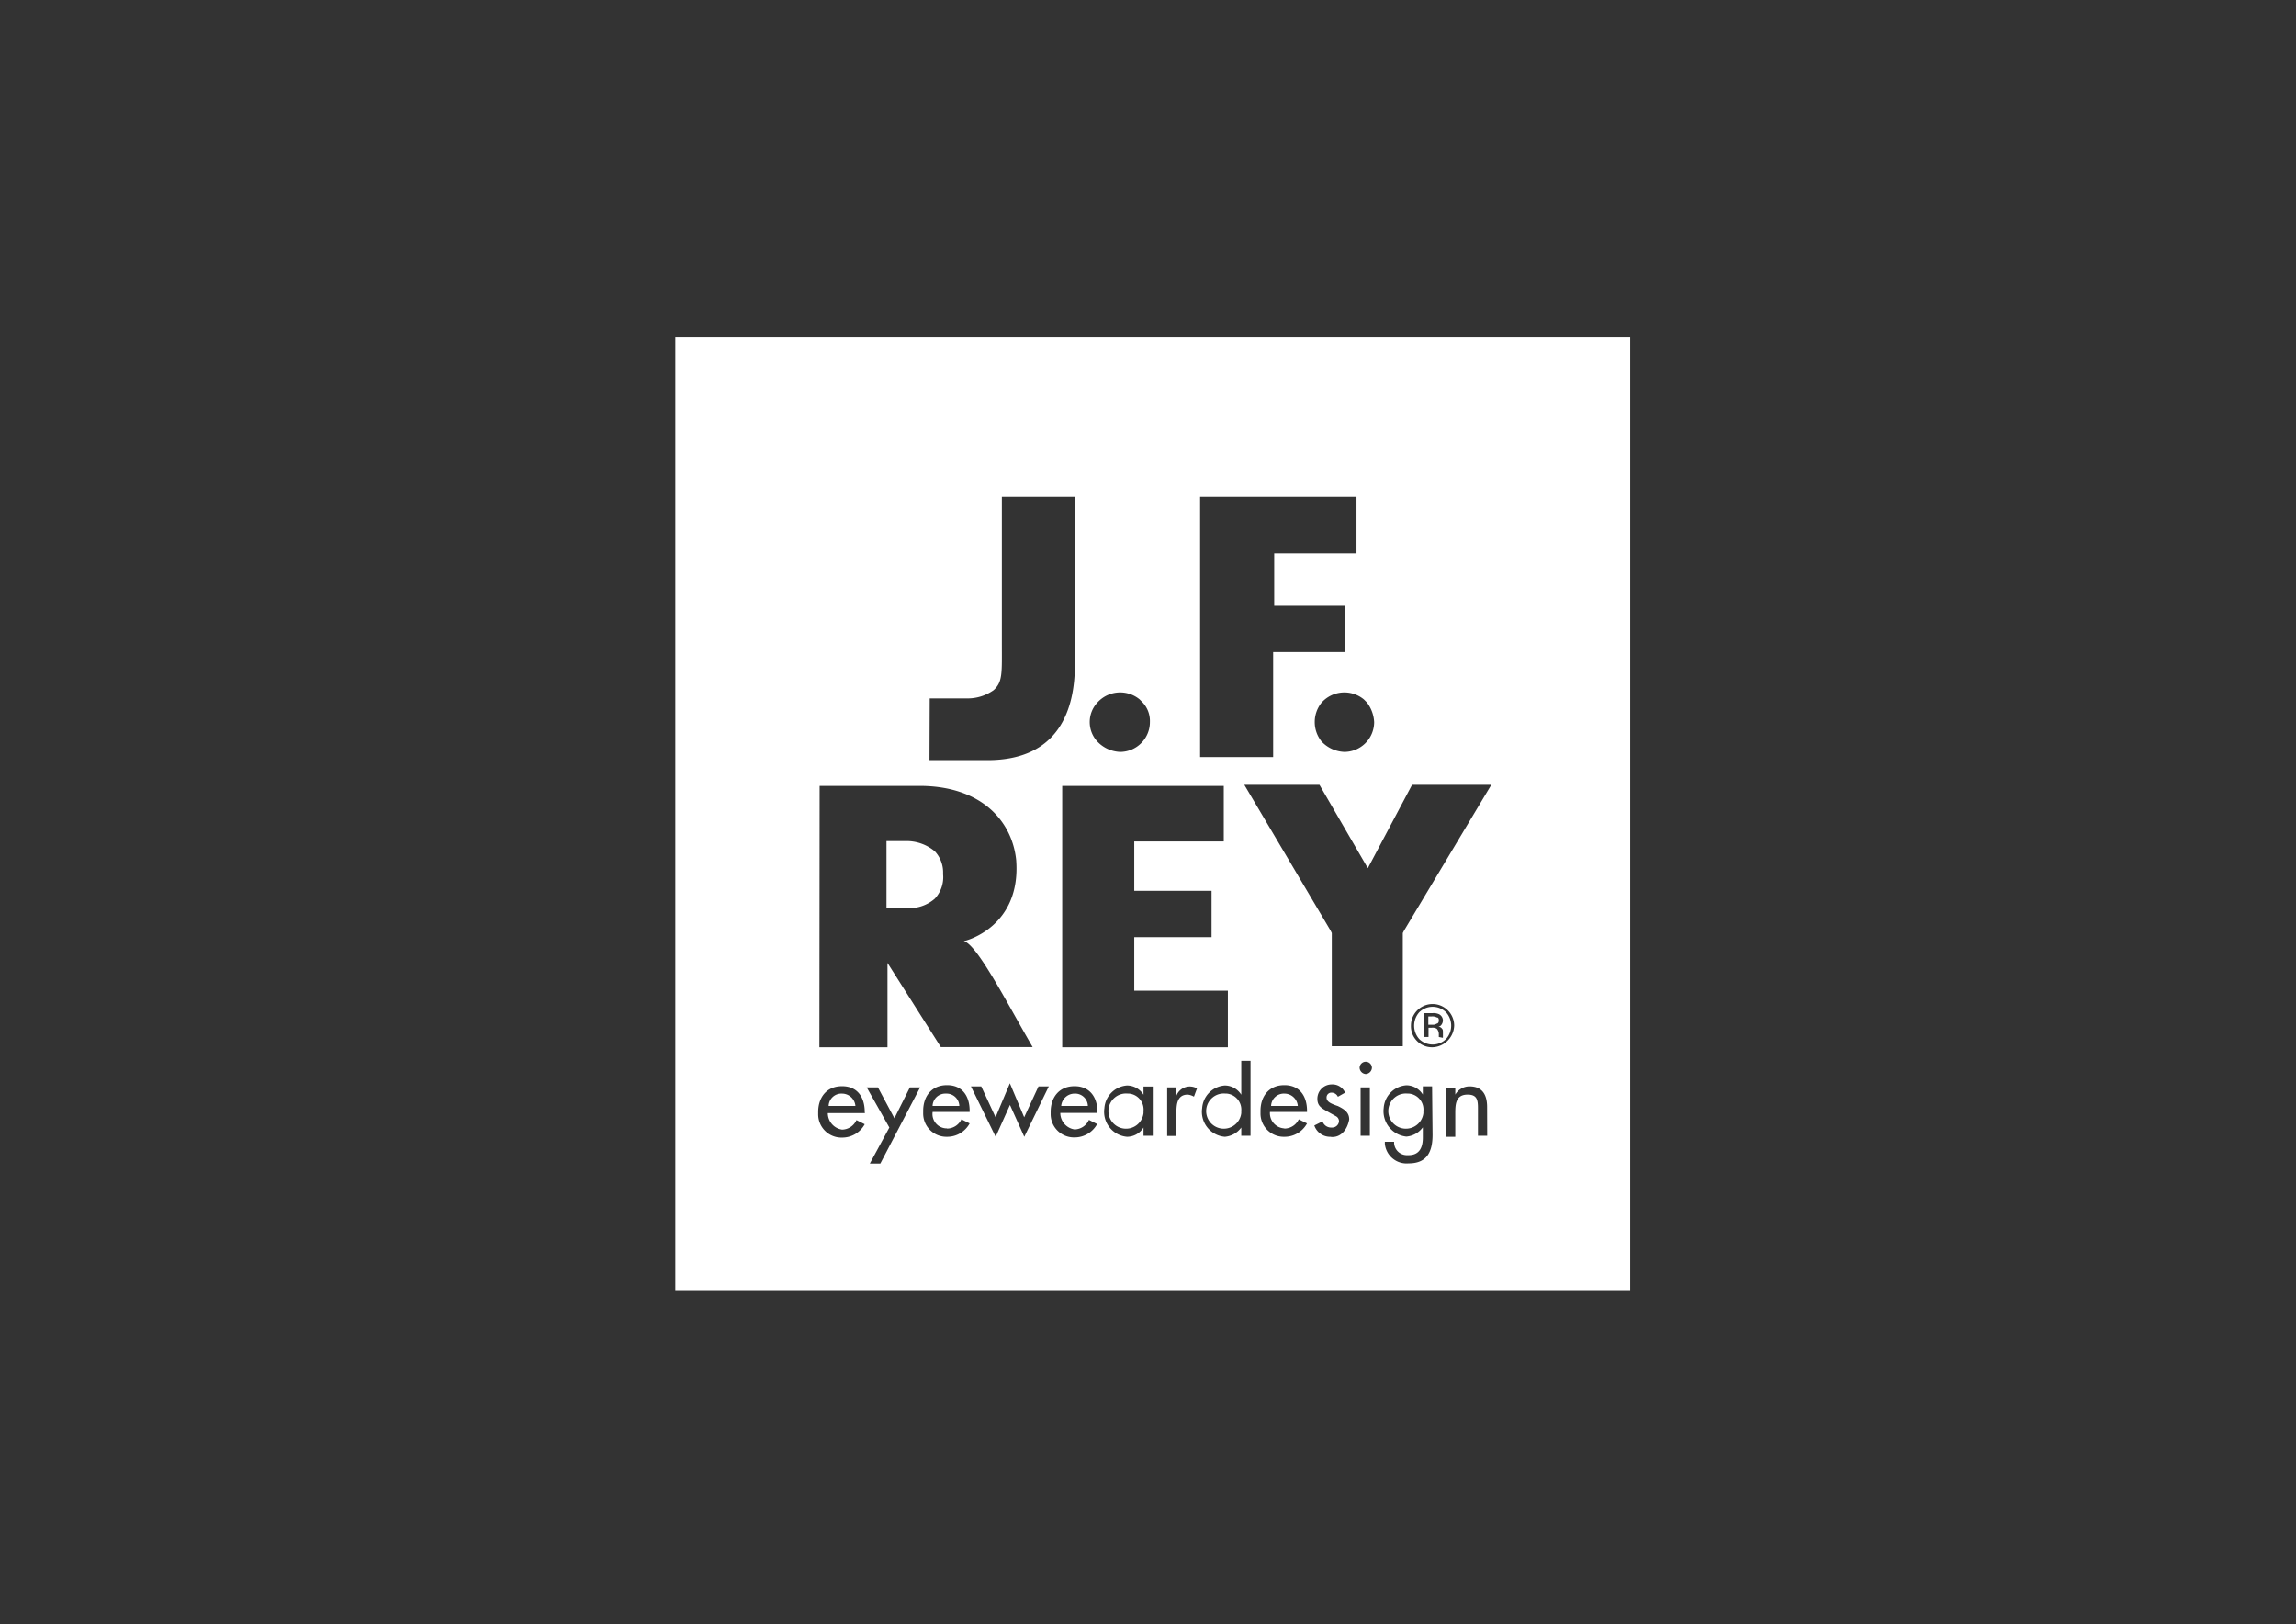 <svg id="Gruppe_447" data-name="Gruppe 447" xmlns="http://www.w3.org/2000/svg" viewBox="0 0 481.2 340.3"><rect x="0" y="0" width="481.2" height="340.3" fill="#333333" stroke="none"/><title>_weissZeichenfläche 9</title><g id="Gruppe_449" data-name="Gruppe 449"><path id="Pfad_513" data-name="Pfad 513" d="M189.67,176.25h-3.88v14h3.88a8.08,8.08,0,0,0,6.25-1.94,6.61,6.61,0,0,0,1.73-5.17,6.48,6.48,0,0,0-1.73-4.75A9.19,9.19,0,0,0,189.67,176.25Z" style="fill:#fff"/><g id="Gruppe_448" data-name="Gruppe 448"><path id="Pfad_514" data-name="Pfad 514" d="M256.91,229.16a3.69,3.69,0,1,0,3.24,4.09v-.43a3.38,3.38,0,0,0-3-3.66Z" style="fill:#fff"/><path id="Pfad_515" data-name="Pfad 515" d="M225.21,229.16a2.81,2.81,0,0,0-2.8,2.59H228A2.67,2.67,0,0,0,225.21,229.16Z" style="fill:#fff"/><path id="Pfad_516" data-name="Pfad 516" d="M269.2,229.16a2.67,2.67,0,0,0-2.8,2.59H272A2.82,2.82,0,0,0,269.2,229.16Z" style="fill:#fff"/><path id="Pfad_517" data-name="Pfad 517" d="M198.25,229.16a2.67,2.67,0,0,0-2.8,2.59h5.61A2.68,2.68,0,0,0,198.25,229.16Z" style="fill:#fff"/><path id="Pfad_518" data-name="Pfad 518" d="M303.06,212.12a4,4,0,0,0-5.61,0,4.21,4.21,0,0,0,0,5.61,4,4,0,0,0,5.61,0h0a4.18,4.18,0,0,0,0-5.61Zm-1.51,5.18h0v-.65a1.64,1.64,0,0,0-.43-1.08,1.67,1.67,0,0,0-1.08-.21h-.65v1.94h-.86v-5h1.73a2.78,2.78,0,0,1,1.29.21,1.47,1.47,0,0,1,.86,1.3,1.59,1.59,0,0,1-.43,1.07.77.77,0,0,1-.64.22,1.14,1.14,0,0,1,.86.43c.21.22.21.43.21.86v1.08h0Z" style="fill:#fff"/><path id="Pfad_519" data-name="Pfad 519" d="M141.54,70.65v199.7H341.66V70.65ZM288,151.31a6.26,6.26,0,0,1-6.26,6.25A6.9,6.9,0,0,1,277,155.4a6.49,6.49,0,0,1,0-8.19,6.41,6.41,0,0,1,8.84-.65l.65.65A7.37,7.37,0,0,1,288,151.31Zm-36.23-47.23H284.3v11.86H267.05v11h14.88v9.7h-15.1v22H251.52V104.08Zm2.15,82.59v9.71H237.72v11.21h19.62v11.86H222.62V164.68h33.86v11.64H237.72v10.35ZM230,147.21a6.42,6.42,0,0,1,8.85-.65l.64.65a5.69,5.69,0,0,1,1.51,4.1,6.25,6.25,0,0,1-6.25,6.25A6.92,6.92,0,0,1,230,155.4a6,6,0,0,1,0-8.19Zm-35.15-.86h8a9.43,9.43,0,0,0,5.39-1.73c1.94-1.72,1.73-3.66,1.73-9.92V104.08h15.31v35.15c0,9.27-3.23,20.06-18.33,20.06H194.8Zm-23.07,18.33h20.92c12.94,0,19.41,7.33,20.27,15.52,1.08,14-10.57,17-11,17,2.8.65,9.06,12.94,14.45,22.21H197.18L186,201.77v17.68H171.73Zm9.49,68.57h-7.77a3.5,3.5,0,0,0,3,3.46h0a3.38,3.38,0,0,0,3-2l1.73.87a5.38,5.38,0,0,1-4.75,2.8,4.88,4.88,0,0,1-5-5V233c0-3,1.73-5.39,5-5.39s4.75,2.37,4.75,5.39h0Zm3.23,10.57H182.3l4.09-7.55-4.74-8.41H184l3.45,6.47,3.24-6.47h2.15Zm14-7.33a3.38,3.38,0,0,0,3-1.94l1.72.86a5.34,5.34,0,0,1-4.74,2.8,4.88,4.88,0,0,1-5-5v-.43c0-3,1.72-5.39,5-5.39s4.74,2.37,4.74,5.39h0V233h-7.76a3,3,0,0,0,3,3.45Zm16.17,1.72-3-6.68-3,6.68-5.18-10.56h2.16l3,6.47,3-7.12,3,7.12,3-6.47h2.16Zm15.31-5h-7.76a3.5,3.5,0,0,0,3,3.46h0a3.39,3.39,0,0,0,3-2l1.72.87a5.36,5.36,0,0,1-4.74,2.8,4.88,4.88,0,0,1-5-5V233c0-3,1.73-5.39,5-5.39S230,230,230,233h0ZM241.6,238h-1.94v-1.73h0a4.08,4.08,0,0,1-3.45,1.94,5.25,5.25,0,0,1-4.75-6,5.12,5.12,0,0,1,4.75-4.75,4.08,4.08,0,0,1,3.45,1.94h0v-1.72h1.94Zm8.63-8.2a3.22,3.22,0,0,0-1.3-.43c-2.15,0-2.37,1.94-2.37,3.67v5h-1.94V227.86h1.94v1.73h0a3,3,0,0,1,4.31-1.51Zm11.86,8.2h-1.94v-1.73h0a4.76,4.76,0,0,1-3.45,1.94,5.25,5.25,0,0,1-4.75-6,5.12,5.12,0,0,1,4.75-4.75,4.08,4.08,0,0,1,3.45,1.94h0v-7.11h1.94Zm7.11-1.51a3.37,3.37,0,0,0,3-1.94l1.73.86a5.35,5.35,0,0,1-4.75,2.8,4.88,4.88,0,0,1-5-5v-.43c0-3,1.73-5.39,5-5.39s4.75,2.37,4.75,5.39h0V233h-7.77a3.2,3.2,0,0,0,3,3.45Zm9.71,1.72a3.49,3.49,0,0,1-3.45-2.37l1.72-.86a1.89,1.89,0,0,0,1.94,1.29,1.43,1.43,0,0,0,1.51-1.29h0a1.19,1.19,0,0,0-.64-1.08l-1.94-1.08c-1.08-.64-1.95-1.07-1.95-2.58a3,3,0,0,1,3-3h0a2.89,2.89,0,0,1,2.81,1.72l-1.51.86a1.47,1.47,0,0,0-1.3-.86,1,1,0,0,0-1.07,1.08c0,.86,1.07,1.29,2.37,1.73,1.29.64,2.37,1.29,2.37,2.8-.43,2.37-1.94,3.88-3.88,3.66Zm8.19-.21h-1.94V227.86h1.94Zm-.86-12.94a1.39,1.39,0,0,1-1.29-1.29h0a1.29,1.29,0,1,1,2.58,0h0a1.39,1.39,0,0,1-1.29,1.29Zm14,12.72c0,3.45-1.08,6-5,6a4.58,4.58,0,0,1-5-4.1v-.43h1.94a2.68,2.68,0,0,0,2.59,2.81h.43c2.37,0,3-1.73,3-3.67v-2.16h0a4.76,4.76,0,0,1-3.45,1.94,5.36,5.36,0,0,1-4.75-6,5.12,5.12,0,0,1,4.75-4.75,4.08,4.08,0,0,1,3.45,1.94h0v-1.72h1.94ZM297,218.16a4.39,4.39,0,0,1-1.29-3.24,4.53,4.53,0,0,1,9.06,0,4.7,4.7,0,0,1-4.53,4.53A4.41,4.41,0,0,1,297,218.16ZM311.69,238h-1.94v-5.82c0-1.73-.22-2.81-2.16-2.81-2.59,0-2.59,2.16-2.59,4.1v4.74h-1.94V228.08H305v1.29h0a3.44,3.44,0,0,1,3-1.72c2.8,0,3.67,1.94,3.67,4.31h0Zm-17.47-42.92-.22.44v23.72H279.12V195.52l-.21-.44-18.12-30.62h15.75l10.13,17.47,9.27-17.47h16.61Z" style="fill:#fff"/><path id="Pfad_520" data-name="Pfad 520" d="M176.47,229.16a2.67,2.67,0,0,0-2.8,2.59h5.61A2.82,2.82,0,0,0,176.47,229.16Z" style="fill:#fff"/><path id="Pfad_521" data-name="Pfad 521" d="M236.42,229.16a3.69,3.69,0,1,0,3.24,4.09v-.43a3.35,3.35,0,0,0-3-3.66Z" style="fill:#fff"/><path id="Pfad_522" data-name="Pfad 522" d="M295.08,229.16a3.69,3.69,0,1,0,3.24,4.09v-.43a3.35,3.35,0,0,0-3-3.66Z" style="fill:#fff"/><path id="Pfad_523" data-name="Pfad 523" d="M301.55,213.85c0-.22,0-.65-.43-.65A1.92,1.92,0,0,0,300,213h-.65v1.73h.87a1.28,1.28,0,0,0,.86-.22C301.34,214.49,301.55,214.28,301.55,213.85Z" style="fill:#fff"/></g></g></svg>